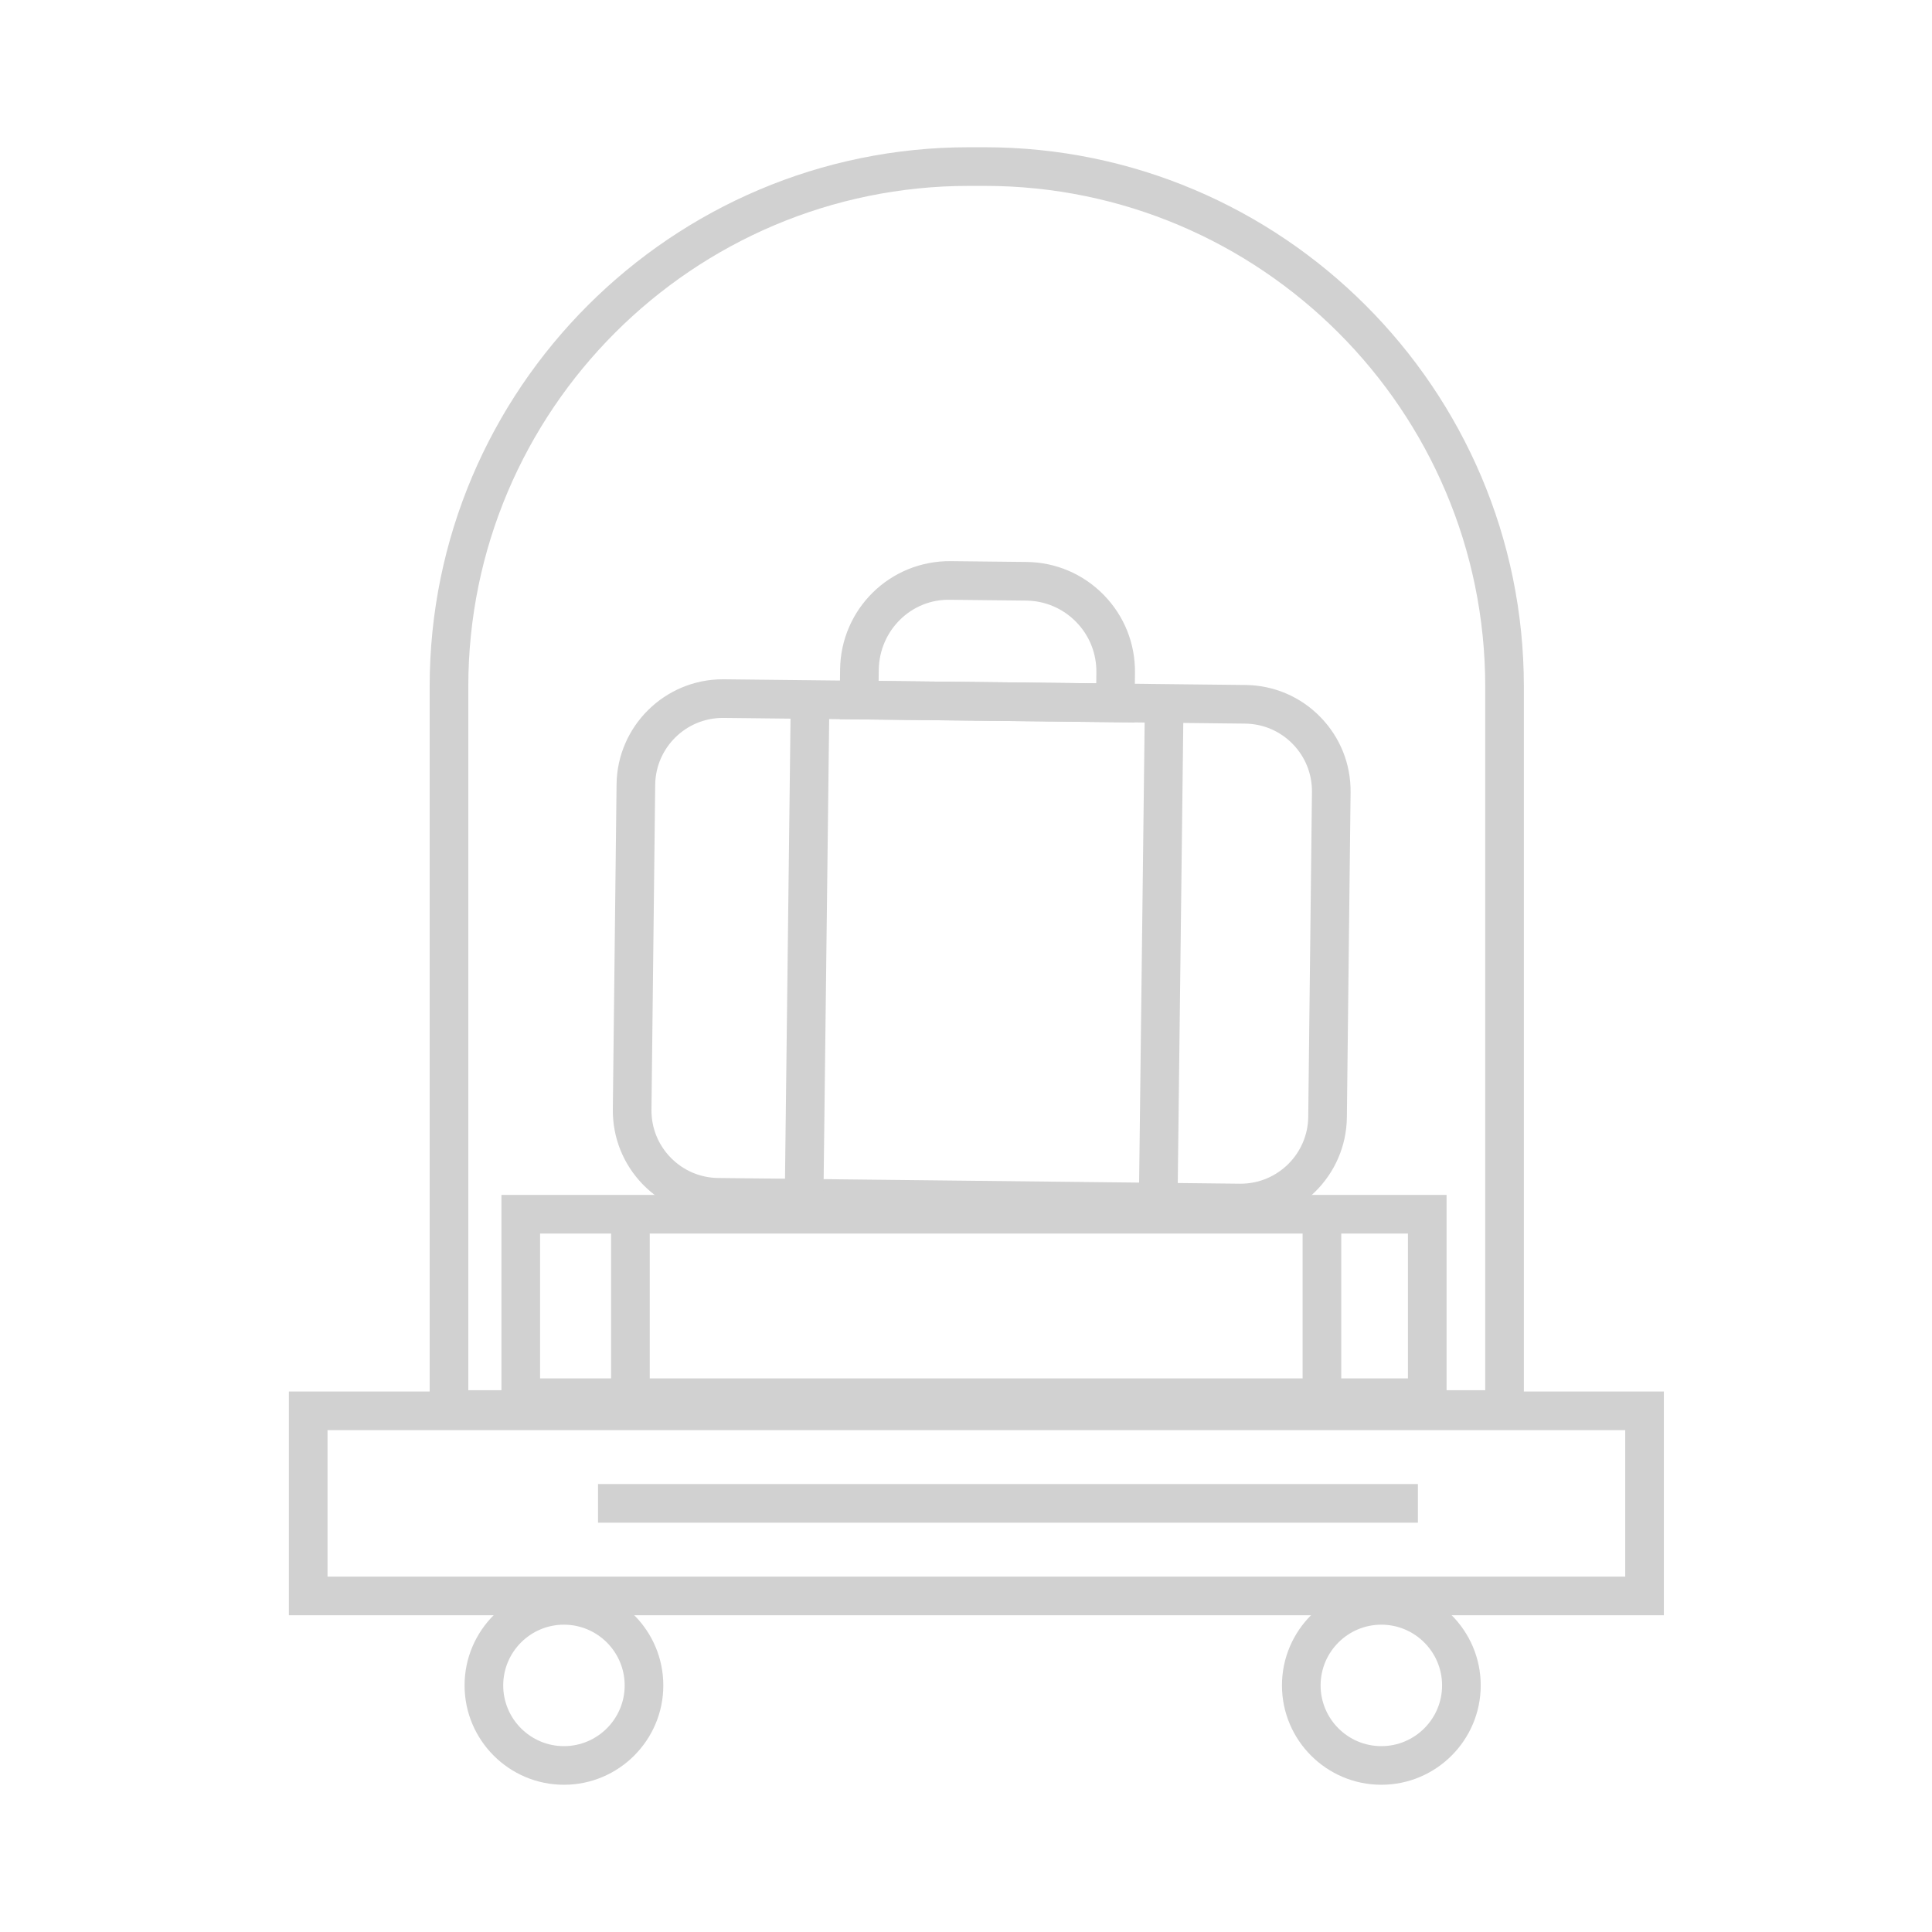 <svg xmlns="http://www.w3.org/2000/svg" xmlns:xlink="http://www.w3.org/1999/xlink" version="1.1" x="0px" y="0px" viewBox="0 0 100 100" enable-background="new 0 0 100 100" xml:space="preserve" aria-hidden="true" width="100px" height="100px" style="fill:url(#CerosGradient_id3949f72d5);"><defs><linearGradient class="cerosgradient" data-cerosgradient="true" id="CerosGradient_id3949f72d5" gradientUnits="userSpaceOnUse" x1="50%" y1="100%" x2="50%" y2="0%"><stop offset="0%" stop-color="#D1D1D1"/><stop offset="100%" stop-color="#D1D1D1"/></linearGradient><linearGradient/></defs><path fill="#000000" d="M64.216,63.268c-0.021,0-0.041,0-0.062,0L37.16,62.973c-1.47-0.016-2.845-0.603-3.873-1.653  c-1.027-1.051-1.584-2.439-1.567-3.909l0.193-16.814c0.035-3.01,2.497-5.437,5.5-5.437c0.02,0,0.04,0,0.06,0l26.994,0.295  c1.47,0.016,2.846,0.604,3.873,1.655s1.584,2.439,1.566,3.909l-0.192,16.814C69.68,60.842,67.219,63.268,64.216,63.268z   M37.413,37.159c-1.912,0-3.478,1.544-3.5,3.46L33.72,57.434c-0.011,0.936,0.343,1.818,0.997,2.487  c0.654,0.668,1.529,1.042,2.464,1.052l26.995,0.295c0.014,0,0.026,0,0.039,0c1.911,0,3.478-1.543,3.499-3.459l0.192-16.814  c0.011-0.936-0.343-1.819-0.997-2.488c-0.653-0.668-1.528-1.042-2.464-1.053l-26.994-0.295  C37.438,37.159,37.425,37.159,37.413,37.159z" style="fill:url(#CerosGradient_id3949f72d5);"/><path fill="#000000" d="M58.718,37.392l-15.264-0.167l0.029-2.572c0.036-3.126,2.577-5.639,5.735-5.608l3.917,0.042  c1.517,0.017,2.935,0.623,3.995,1.707c1.06,1.084,1.634,2.516,1.616,4.032L58.718,37.392z M45.477,35.247l11.265,0.123l0.006-0.567  c0.012-0.982-0.36-1.909-1.046-2.611c-0.687-0.702-1.605-1.094-2.587-1.105l-3.917-0.042c-2.048-0.056-3.69,1.606-3.713,3.631  L45.477,35.247z" style="fill:url(#CerosGradient_id3949f72d5);"/><rect x="28.493" y="48.589" transform="matrix(0.012 -1 1 0.012 -8.321 90.759)" fill="#000000" width="26.521" height="2" style="fill:url(#CerosGradient_id3949f72d5);"/><rect x="47.394" y="48.219" transform="matrix(0.012 -1 1 0.012 10.165 108.723)" fill="#000000" width="25.382" height="2" style="fill:url(#CerosGradient_id3949f72d5);"/><path fill="#000000" d="M78.875,73.958H22.239V35.537c0-15.393,12.522-27.916,27.915-27.916h0.805  c15.393,0,27.916,12.523,27.916,27.916V73.958z M24.239,71.958h52.636V35.537c0-14.29-11.626-25.916-25.916-25.916h-0.805  c-14.29,0-25.915,11.625-25.915,25.916V71.958z" style="fill:url(#CerosGradient_id3949f72d5);"/><path fill="#000000" d="M86.121,83.605H14.952V72.023h71.169V83.605z M16.952,81.605h67.169v-7.582H16.952V81.605z" style="fill:url(#CerosGradient_id3949f72d5);"/><path fill="#000000" d="M29.189,92.379c-2.836,0-5.143-2.307-5.143-5.143s2.307-5.144,5.143-5.144s5.144,2.308,5.144,5.144  S32.025,92.379,29.189,92.379z M29.189,84.093c-1.733,0-3.143,1.41-3.143,3.144c0,1.732,1.41,3.143,3.143,3.143  c1.733,0,3.144-1.41,3.144-3.143C32.333,85.503,30.923,84.093,29.189,84.093z" style="fill:url(#CerosGradient_id3949f72d5);"/><path fill="#000000" d="M71.498,92.379c-2.836,0-5.144-2.307-5.144-5.143s2.308-5.144,5.144-5.144s5.144,2.308,5.144,5.144  S74.334,92.379,71.498,92.379z M71.498,84.093c-1.733,0-3.144,1.41-3.144,3.144c0,1.732,1.41,3.143,3.144,3.143  s3.144-1.41,3.144-3.143C74.642,85.503,73.231,84.093,71.498,84.093z" style="fill:url(#CerosGradient_id3949f72d5);"/><rect x="30.953" y="76.814" fill="#000000" width="42.437" height="2" style="fill:url(#CerosGradient_id3949f72d5);"/><path fill="#000000" d="M74.875,73.345H25.954V61.849h48.921V73.345z M27.954,71.345h44.921v-7.496H27.954V71.345z" style="fill:url(#CerosGradient_id3949f72d5);"/><rect x="31.63" y="63.167" fill="#000000" width="2" height="9.791" style="fill:url(#CerosGradient_id3949f72d5);"/><rect x="67.423" y="62.849" fill="#000000" width="2" height="10.109" style="fill:url(#CerosGradient_id3949f72d5);"/></svg>